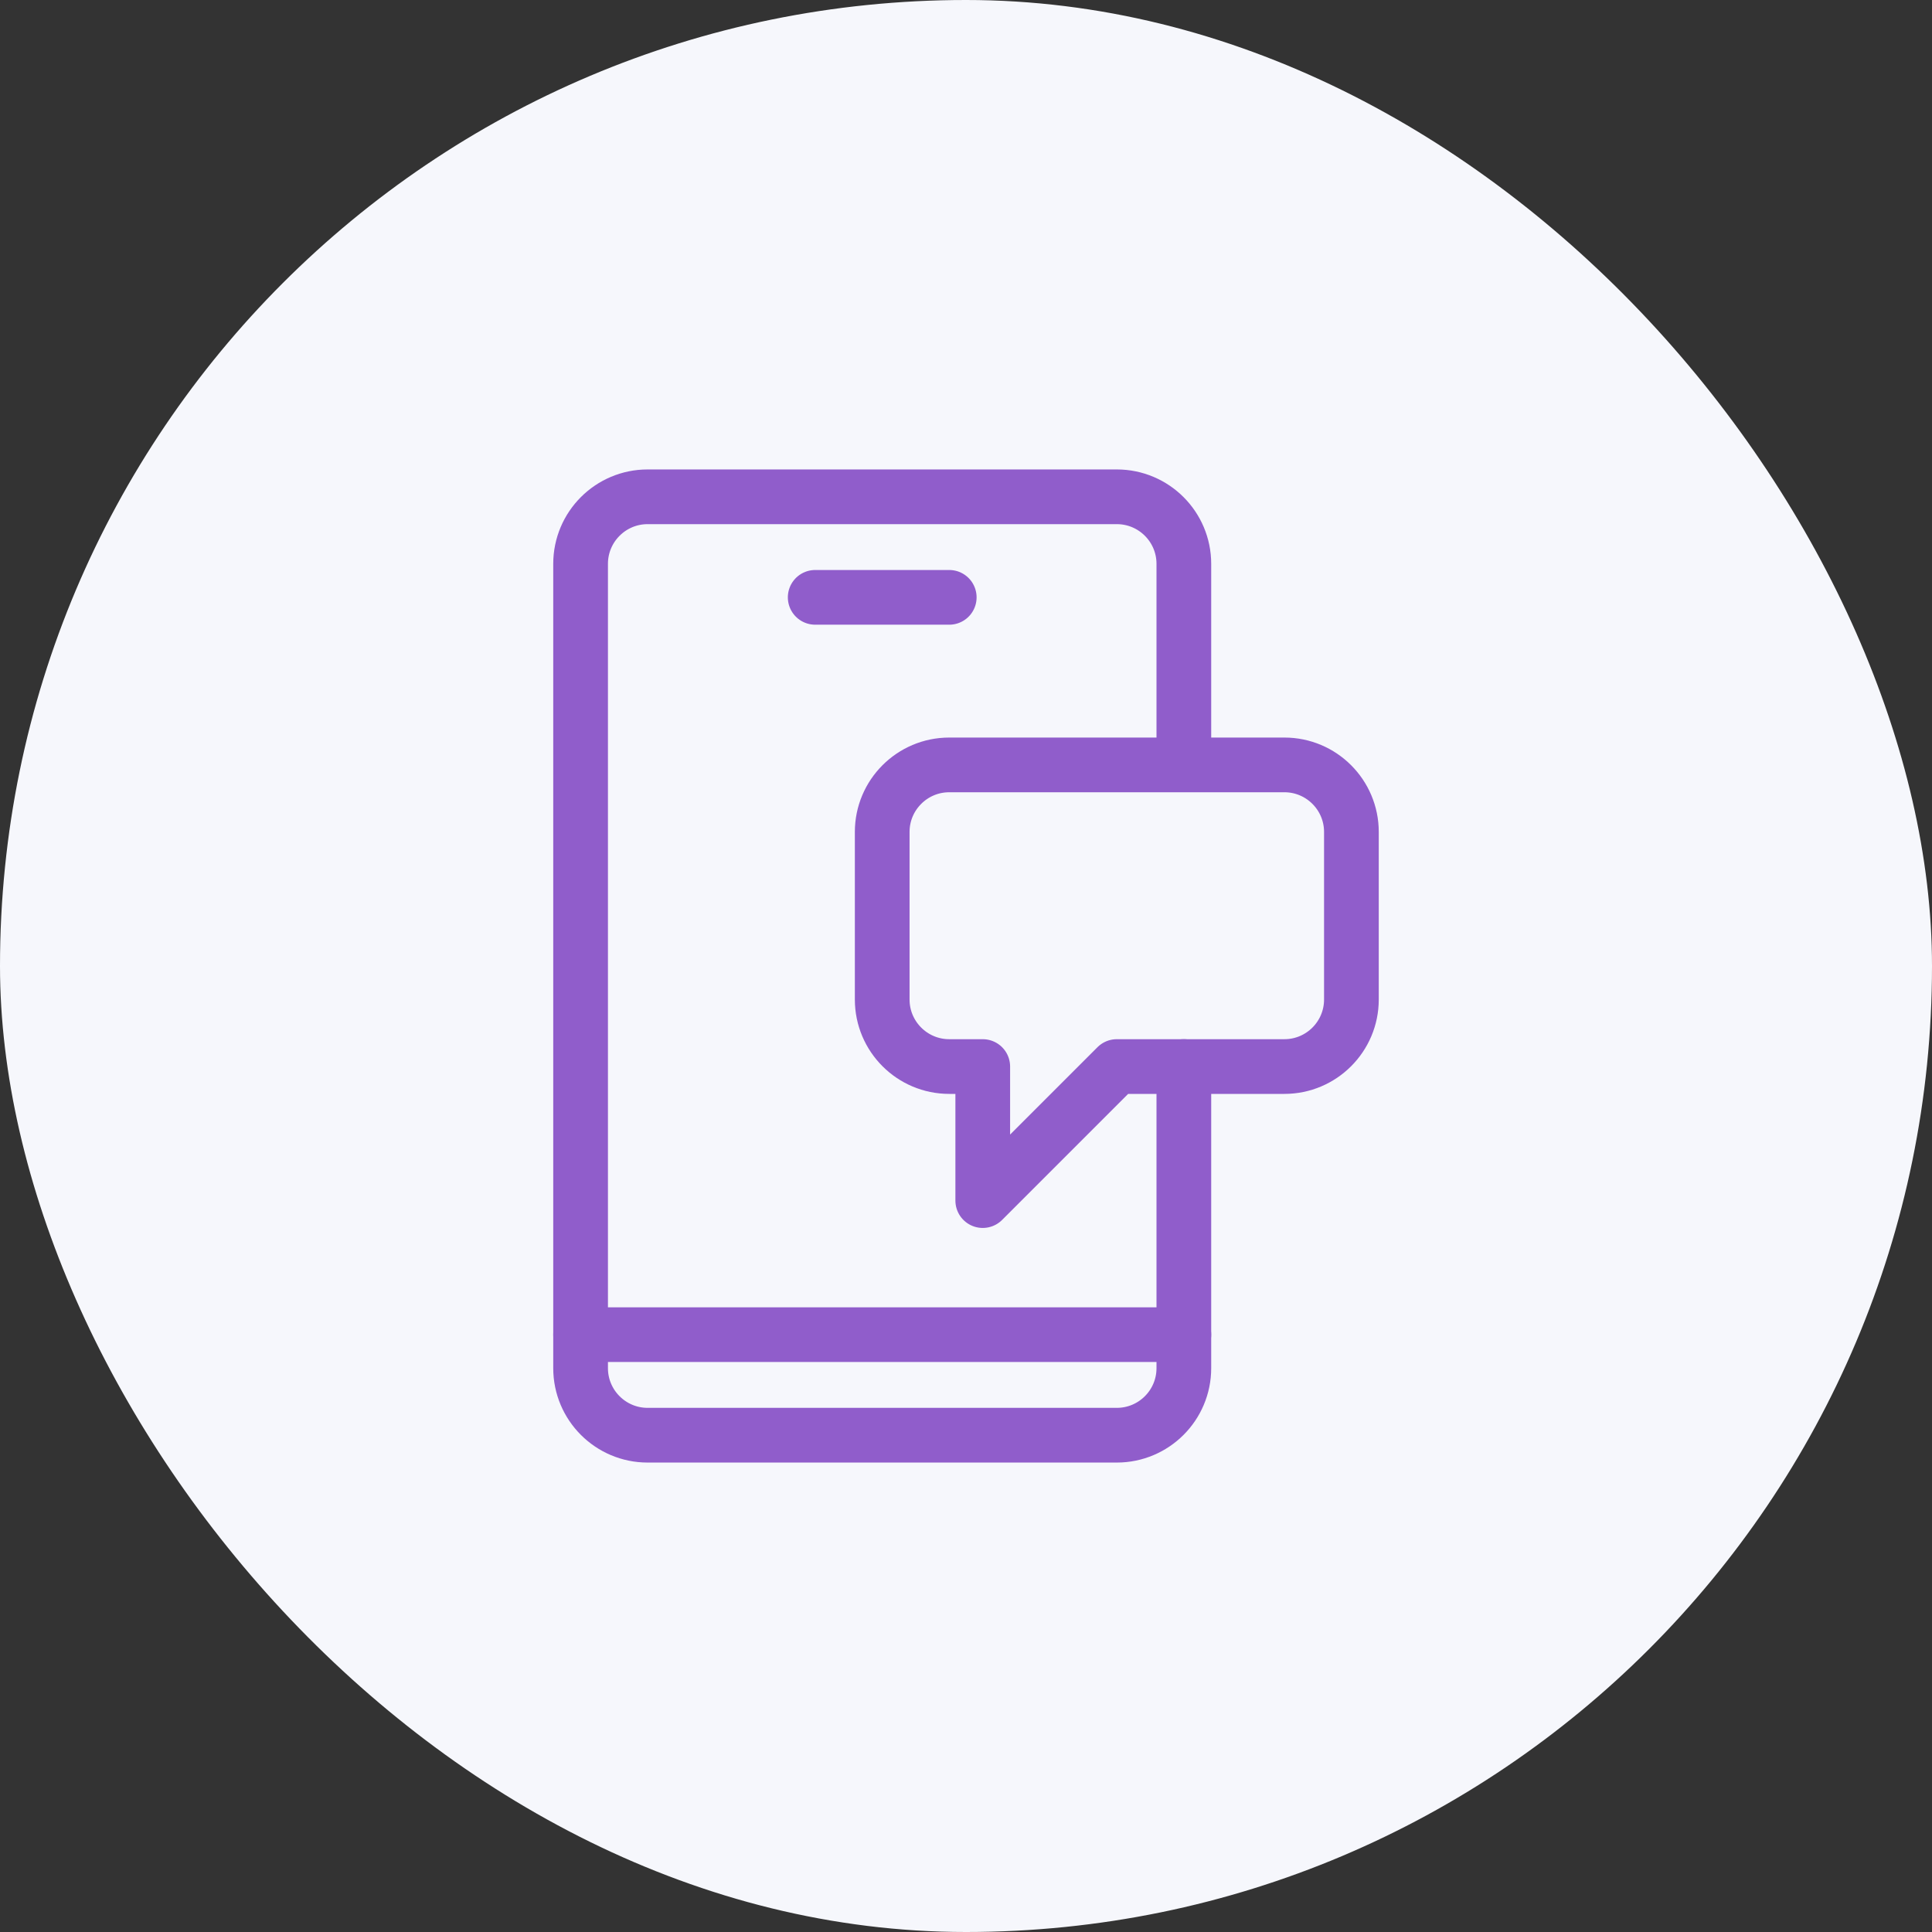 <svg width="70" height="70" viewBox="0 0 70 70" fill="none" xmlns="http://www.w3.org/2000/svg">
<rect x="0" y="0" width="70" height="70" fill="#333333" stroke="none"/>
<rect width="70" height="70" rx="35" fill="#F6F7FC"/>
<path d="M42.893 38.643V49.571C42.893 50.912 41.805 52 40.464 52H23.464C22.124 52 21.036 50.912 21.036 49.571V20.429C21.036 19.088 22.124 18 23.464 18H40.464C41.805 18 42.893 19.088 42.893 20.429V27.298" stroke="#905DCB" stroke-width="1.982" stroke-linecap="round" stroke-linejoin="round"/>
<path d="M21.036 48.357H42.893" stroke="#905DCB" stroke-width="1.982" stroke-linecap="round" stroke-linejoin="round"/>
<path d="M29.536 21.643H34.393" stroke="#905DCB" stroke-width="1.982" stroke-linecap="round" stroke-linejoin="round"/>
<path fill-rule="evenodd" clip-rule="evenodd" d="M46.536 27.714H34.393C33.052 27.714 31.964 28.802 31.964 30.143V36.214C31.964 37.555 33.052 38.643 34.393 38.643H35.607V43.5L40.464 38.643H46.536C47.876 38.643 48.964 37.555 48.964 36.214V30.143C48.964 28.802 47.876 27.714 46.536 27.714Z" stroke="#905DCB" stroke-width="1.982" stroke-linecap="round" stroke-linejoin="round"/>
</svg>
